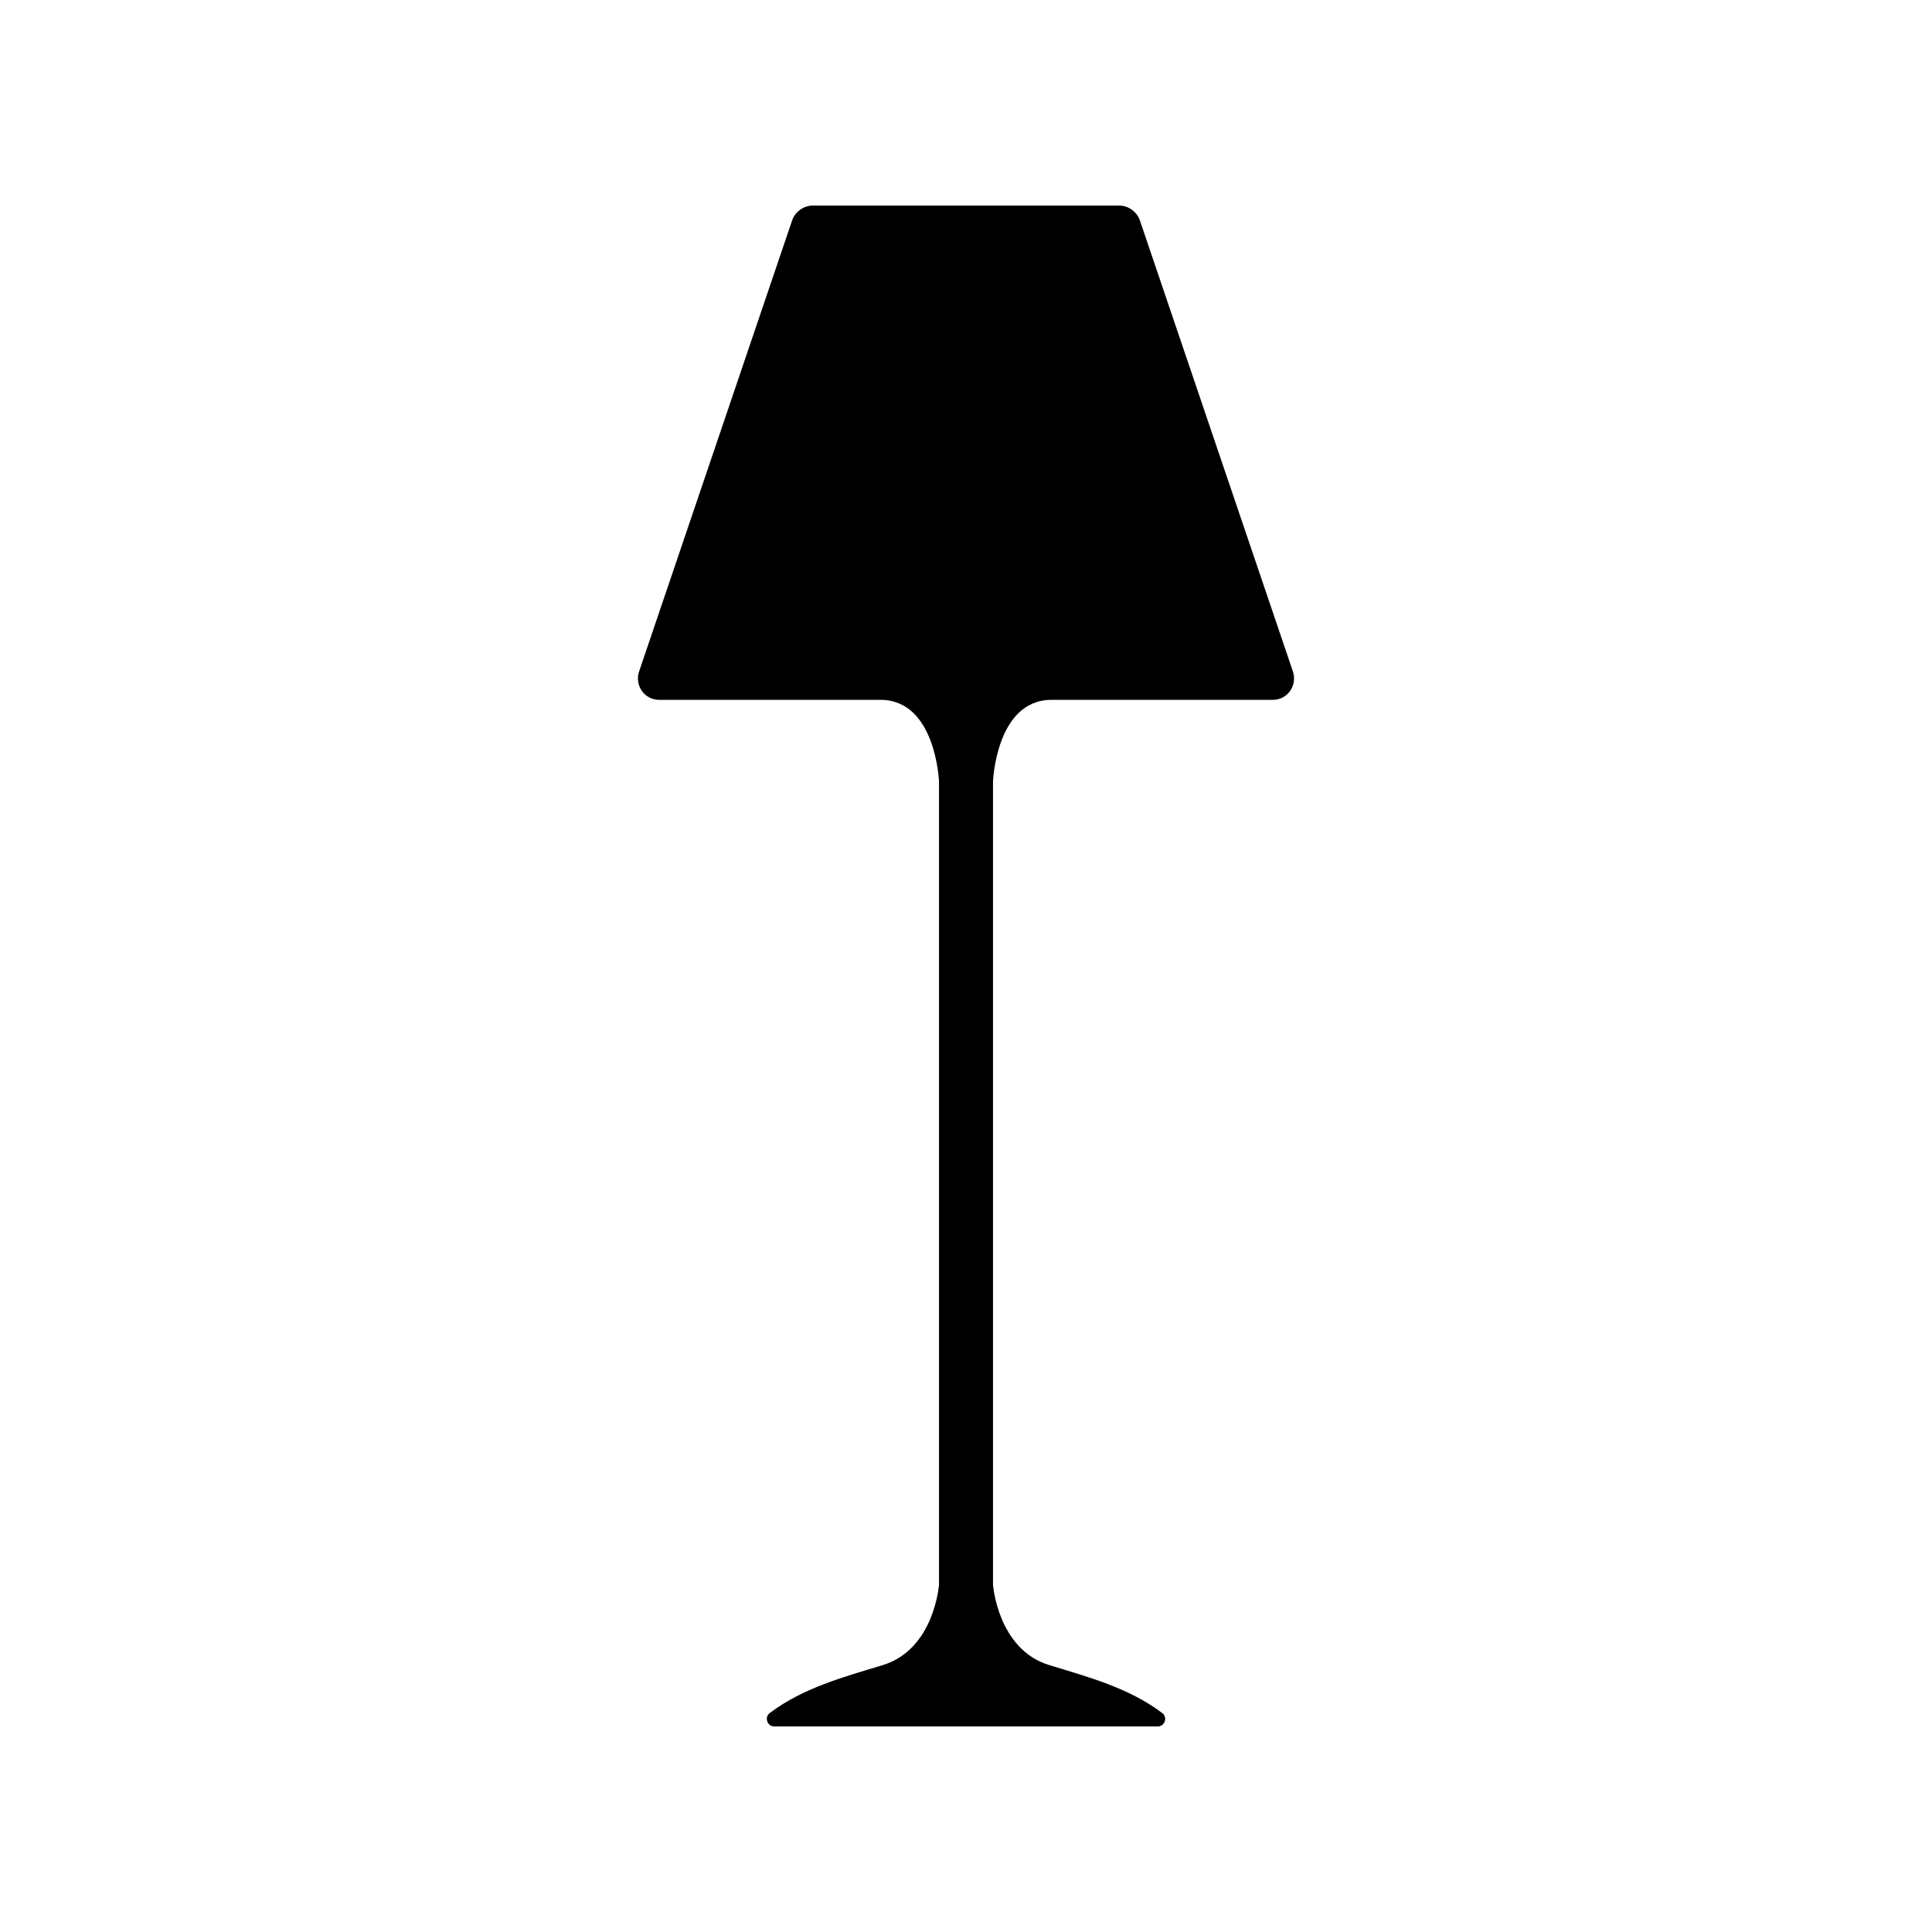 <?xml version="1.0" encoding="UTF-8"?>
<!-- Uploaded to: SVG Repo, www.svgrepo.com, Generator: SVG Repo Mixer Tools -->
<svg fill="#000000" width="800px" height="800px" version="1.1" viewBox="144 144 512 512" xmlns="http://www.w3.org/2000/svg">
 <path d="m359.39 198.48h81.215c2.418 0 4.637 1.613 5.441 3.828l40.508 119.4c1.41 3.727-1.211 7.758-5.238 7.758h-58.645c-14.711 0-15.516 21.664-15.516 21.664v212.81s1.211 17.23 15.012 21.363c10.277 3.125 21.059 6.047 29.727 12.594 1.613 1.008 0.906 3.629-1.109 3.629h-101.57c-2.016 0-2.719-2.621-1.109-3.629 8.664-6.551 19.445-9.473 29.727-12.594 13.805-4.133 15.012-21.363 15.012-21.363v-212.81s-0.805-21.664-15.516-21.664h-58.645c-4.031 0-6.648-4.031-5.238-7.758l40.508-119.4c0.805-2.215 3.023-3.828 5.441-3.828z"/>
</svg>